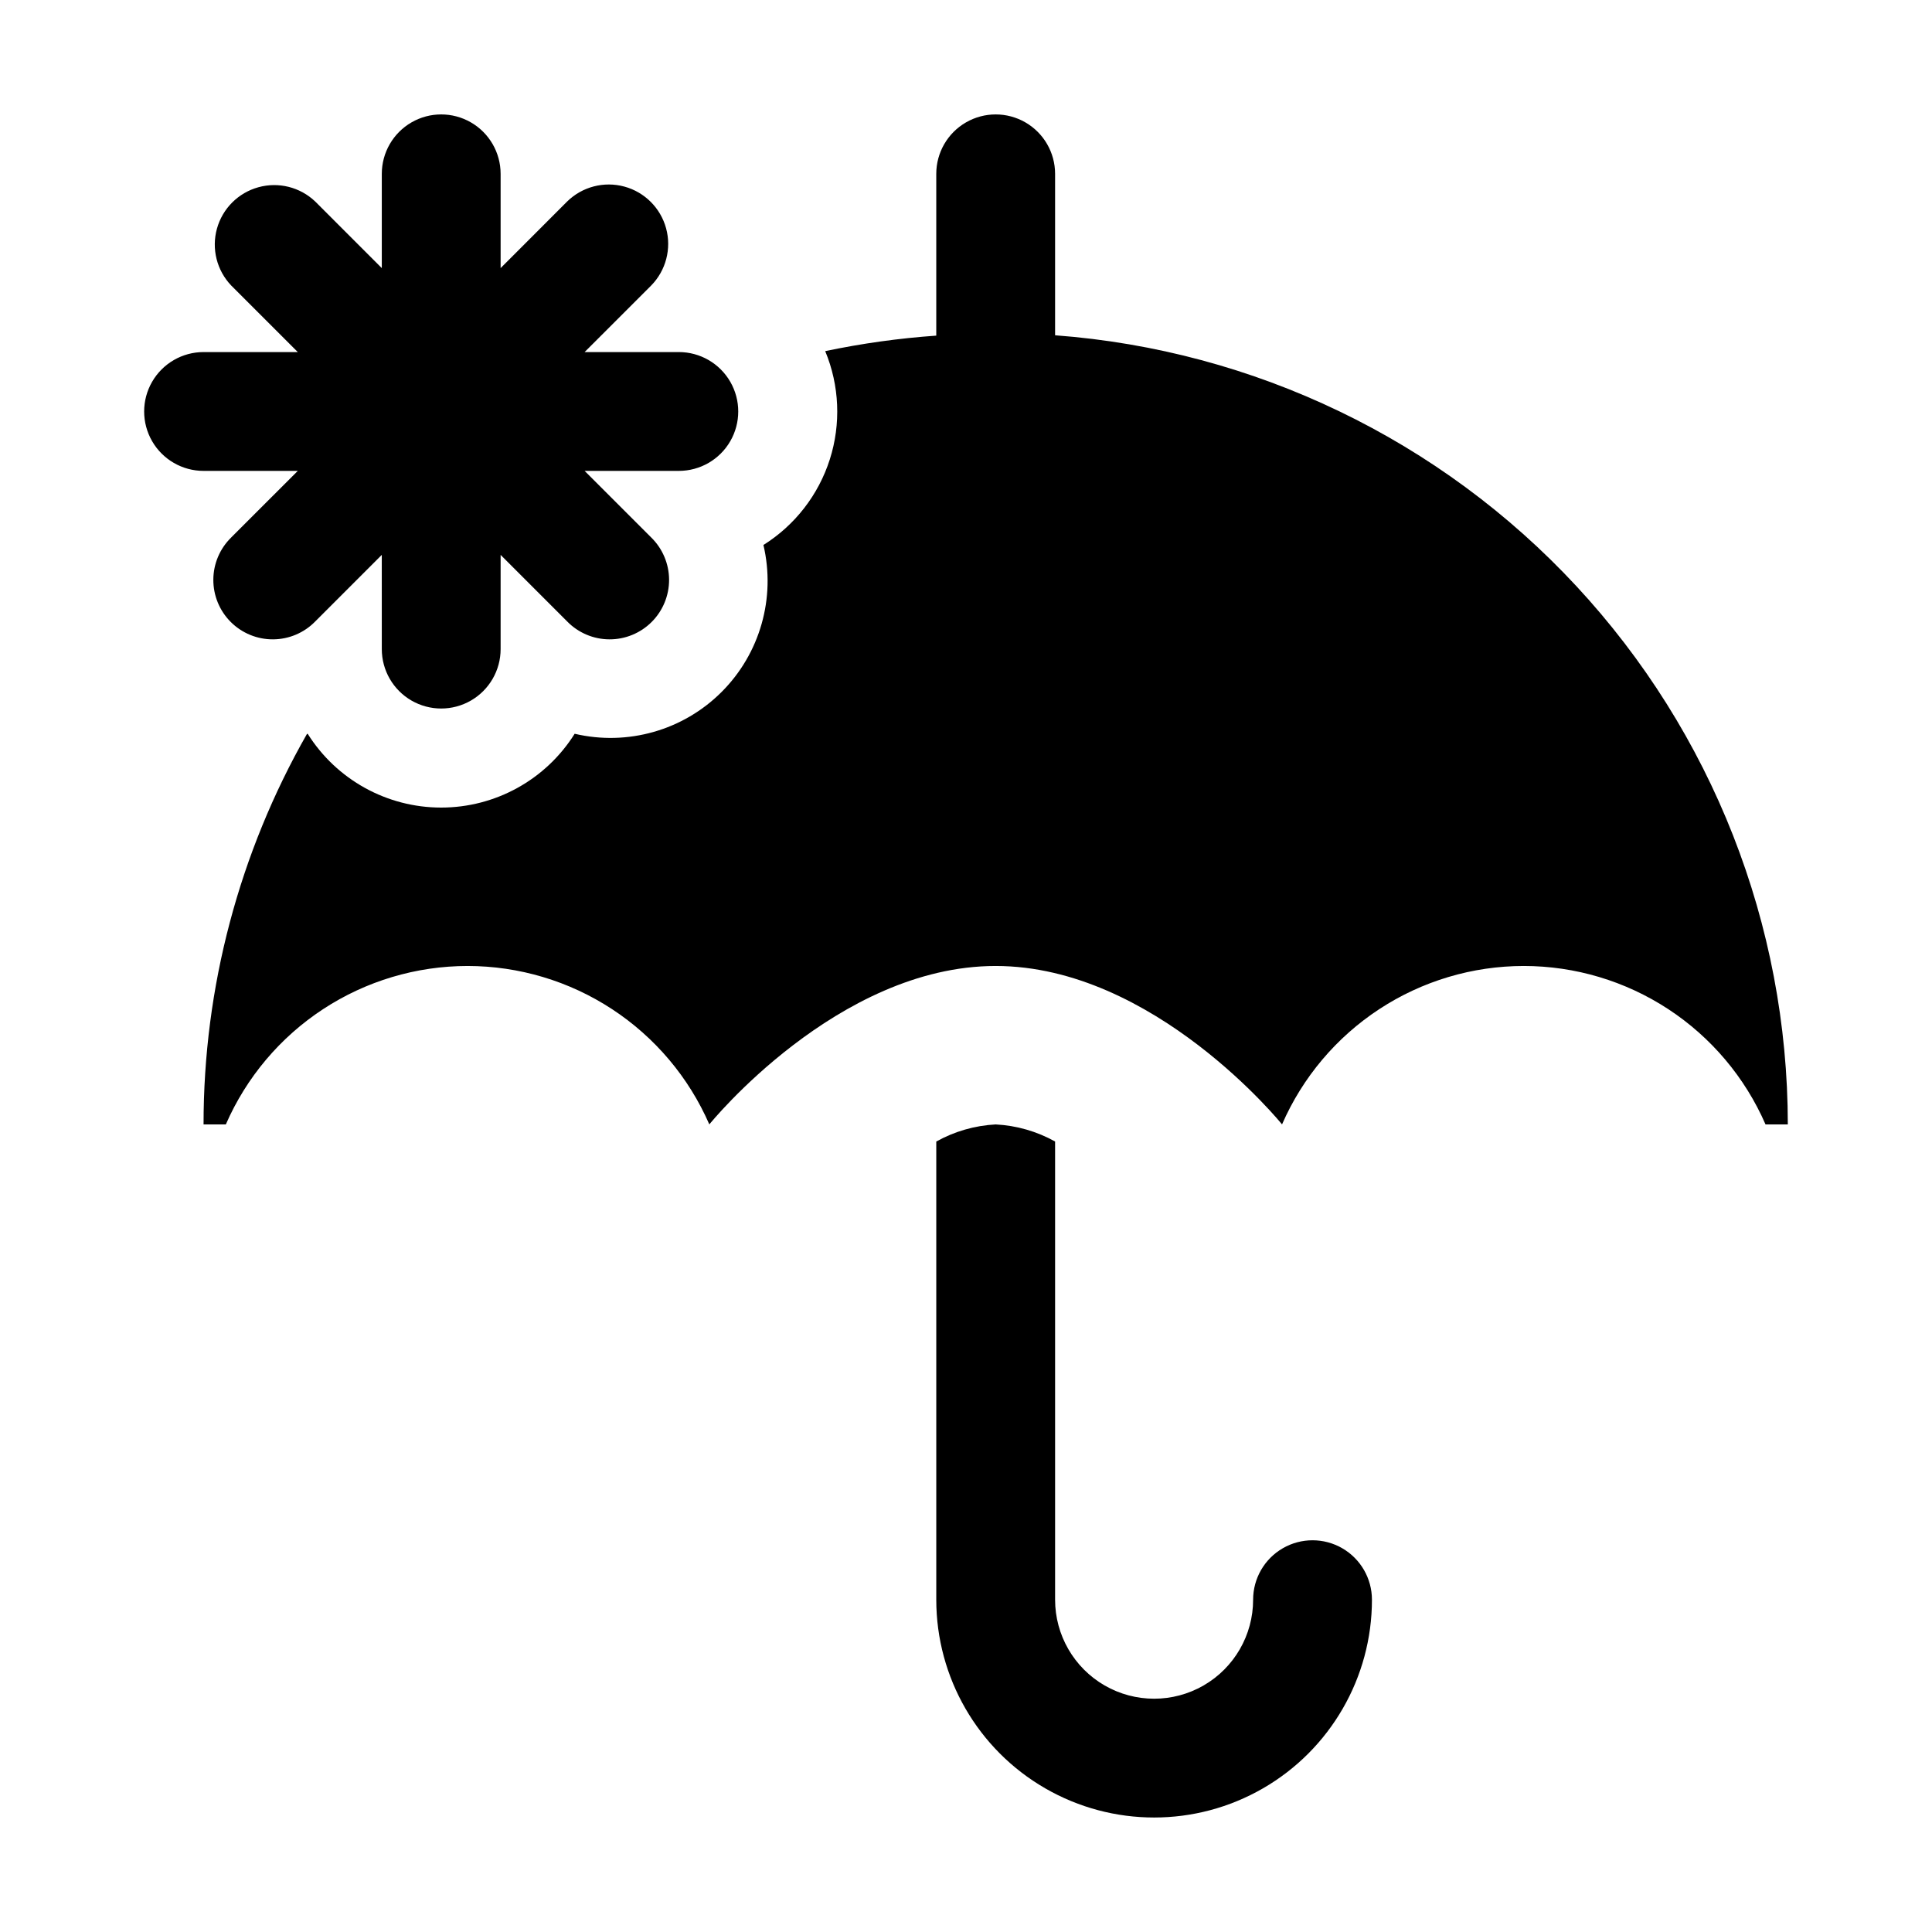 <?xml version="1.0" encoding="UTF-8"?>
<!-- Uploaded to: SVG Repo, www.svgrepo.com, Generator: SVG Repo Mixer Tools -->
<svg fill="#000000" width="800px" height="800px" version="1.1" viewBox="144 144 512 512" xmlns="http://www.w3.org/2000/svg">
 <path d="m507.58 567.93c0 20.625-11.004 39.684-28.863 49.996s-39.867 10.312-57.727 0c-17.863-10.312-28.867-29.371-28.867-49.996v-121.41c4.832-2.695 10.219-4.246 15.746-4.535 5.523 0.289 10.91 1.836 15.742 4.527v121.42c0 9.375 5.004 18.039 13.121 22.727s18.121 4.688 26.242 0c8.117-4.688 13.117-13.352 13.117-22.727 0-5.625 3-10.82 7.871-13.633 4.875-2.812 10.875-2.812 15.746 0 4.871 2.812 7.871 8.008 7.871 13.633zm-284.66-299.14-17.652 17.648v0.004c-3.008 2.941-4.711 6.961-4.731 11.164-0.023 4.207 1.637 8.246 4.609 11.219 2.973 2.973 7.012 4.633 11.215 4.609 4.207-0.02 8.227-1.723 11.168-4.731l17.648-17.652 0.004 24.973c0 5.625 3 10.82 7.871 13.633 4.871 2.812 10.871 2.812 15.742 0s7.875-8.008 7.875-13.633v-24.973l17.648 17.652c2.941 3.008 6.961 4.711 11.168 4.731 4.203 0.023 8.242-1.637 11.215-4.609 2.973-2.973 4.633-7.012 4.613-11.219-0.023-4.203-1.727-8.223-4.731-11.164l-17.652-17.652h24.969c5.625 0 10.824-3 13.633-7.871 2.812-4.871 2.812-10.871 0-15.742-2.809-4.871-8.008-7.875-13.633-7.875h-24.969l17.652-17.648c3.906-3.992 5.406-9.754 3.941-15.145-1.465-5.387-5.676-9.598-11.066-11.062-5.387-1.465-11.148 0.035-15.141 3.941l-17.648 17.664v-24.98c0-5.625-3.004-10.824-7.875-13.637s-10.871-2.812-15.742 0c-4.871 2.812-7.871 8.012-7.871 13.637v24.98l-17.648-17.652h-0.004c-4.004-3.82-9.723-5.254-15.055-3.777-5.336 1.473-9.504 5.641-10.98 10.973-1.477 5.332-0.047 11.051 3.773 15.059l17.652 17.648h-24.973c-5.625 0-10.82 3.004-13.633 7.875s-2.812 10.871 0 15.742c2.812 4.871 8.008 7.871 13.633 7.871zm200.69-35.938v-42.781c0-5.625-3-10.824-7.871-13.637-4.871-2.812-10.871-2.812-15.742 0s-7.875 8.012-7.875 13.637v42.875c-9.891 0.695-19.727 2.066-29.43 4.109 3.785 9.117 4.215 19.281 1.219 28.684-3 9.406-9.23 17.441-17.594 22.688 3.301 14.023-0.891 28.758-11.078 38.945s-24.922 14.379-38.945 11.082c-7.641 12.172-21.004 19.562-35.379 19.562s-27.738-7.391-35.379-19.562l-0.191 0.059v-0.004c-17.969 31.523-27.414 67.184-27.398 103.47h5.906c5.438-12.473 14.395-23.09 25.773-30.547 11.383-7.457 24.688-11.43 38.293-11.438 13.605 0.008 26.91 3.984 38.289 11.441 11.379 7.457 20.336 18.07 25.773 30.543 0 0 33.895-41.984 75.879-41.984 41.98 0 75.895 41.984 75.895 41.984 5.438-12.473 14.395-23.09 25.773-30.547s24.688-11.43 38.293-11.438c13.602 0.008 26.91 3.981 38.289 11.438 11.379 7.457 20.336 18.074 25.773 30.547h5.91c-0.023-52.926-20.043-103.89-56.055-142.67-36.012-38.781-85.352-62.52-138.13-66.457z"/>
</svg>